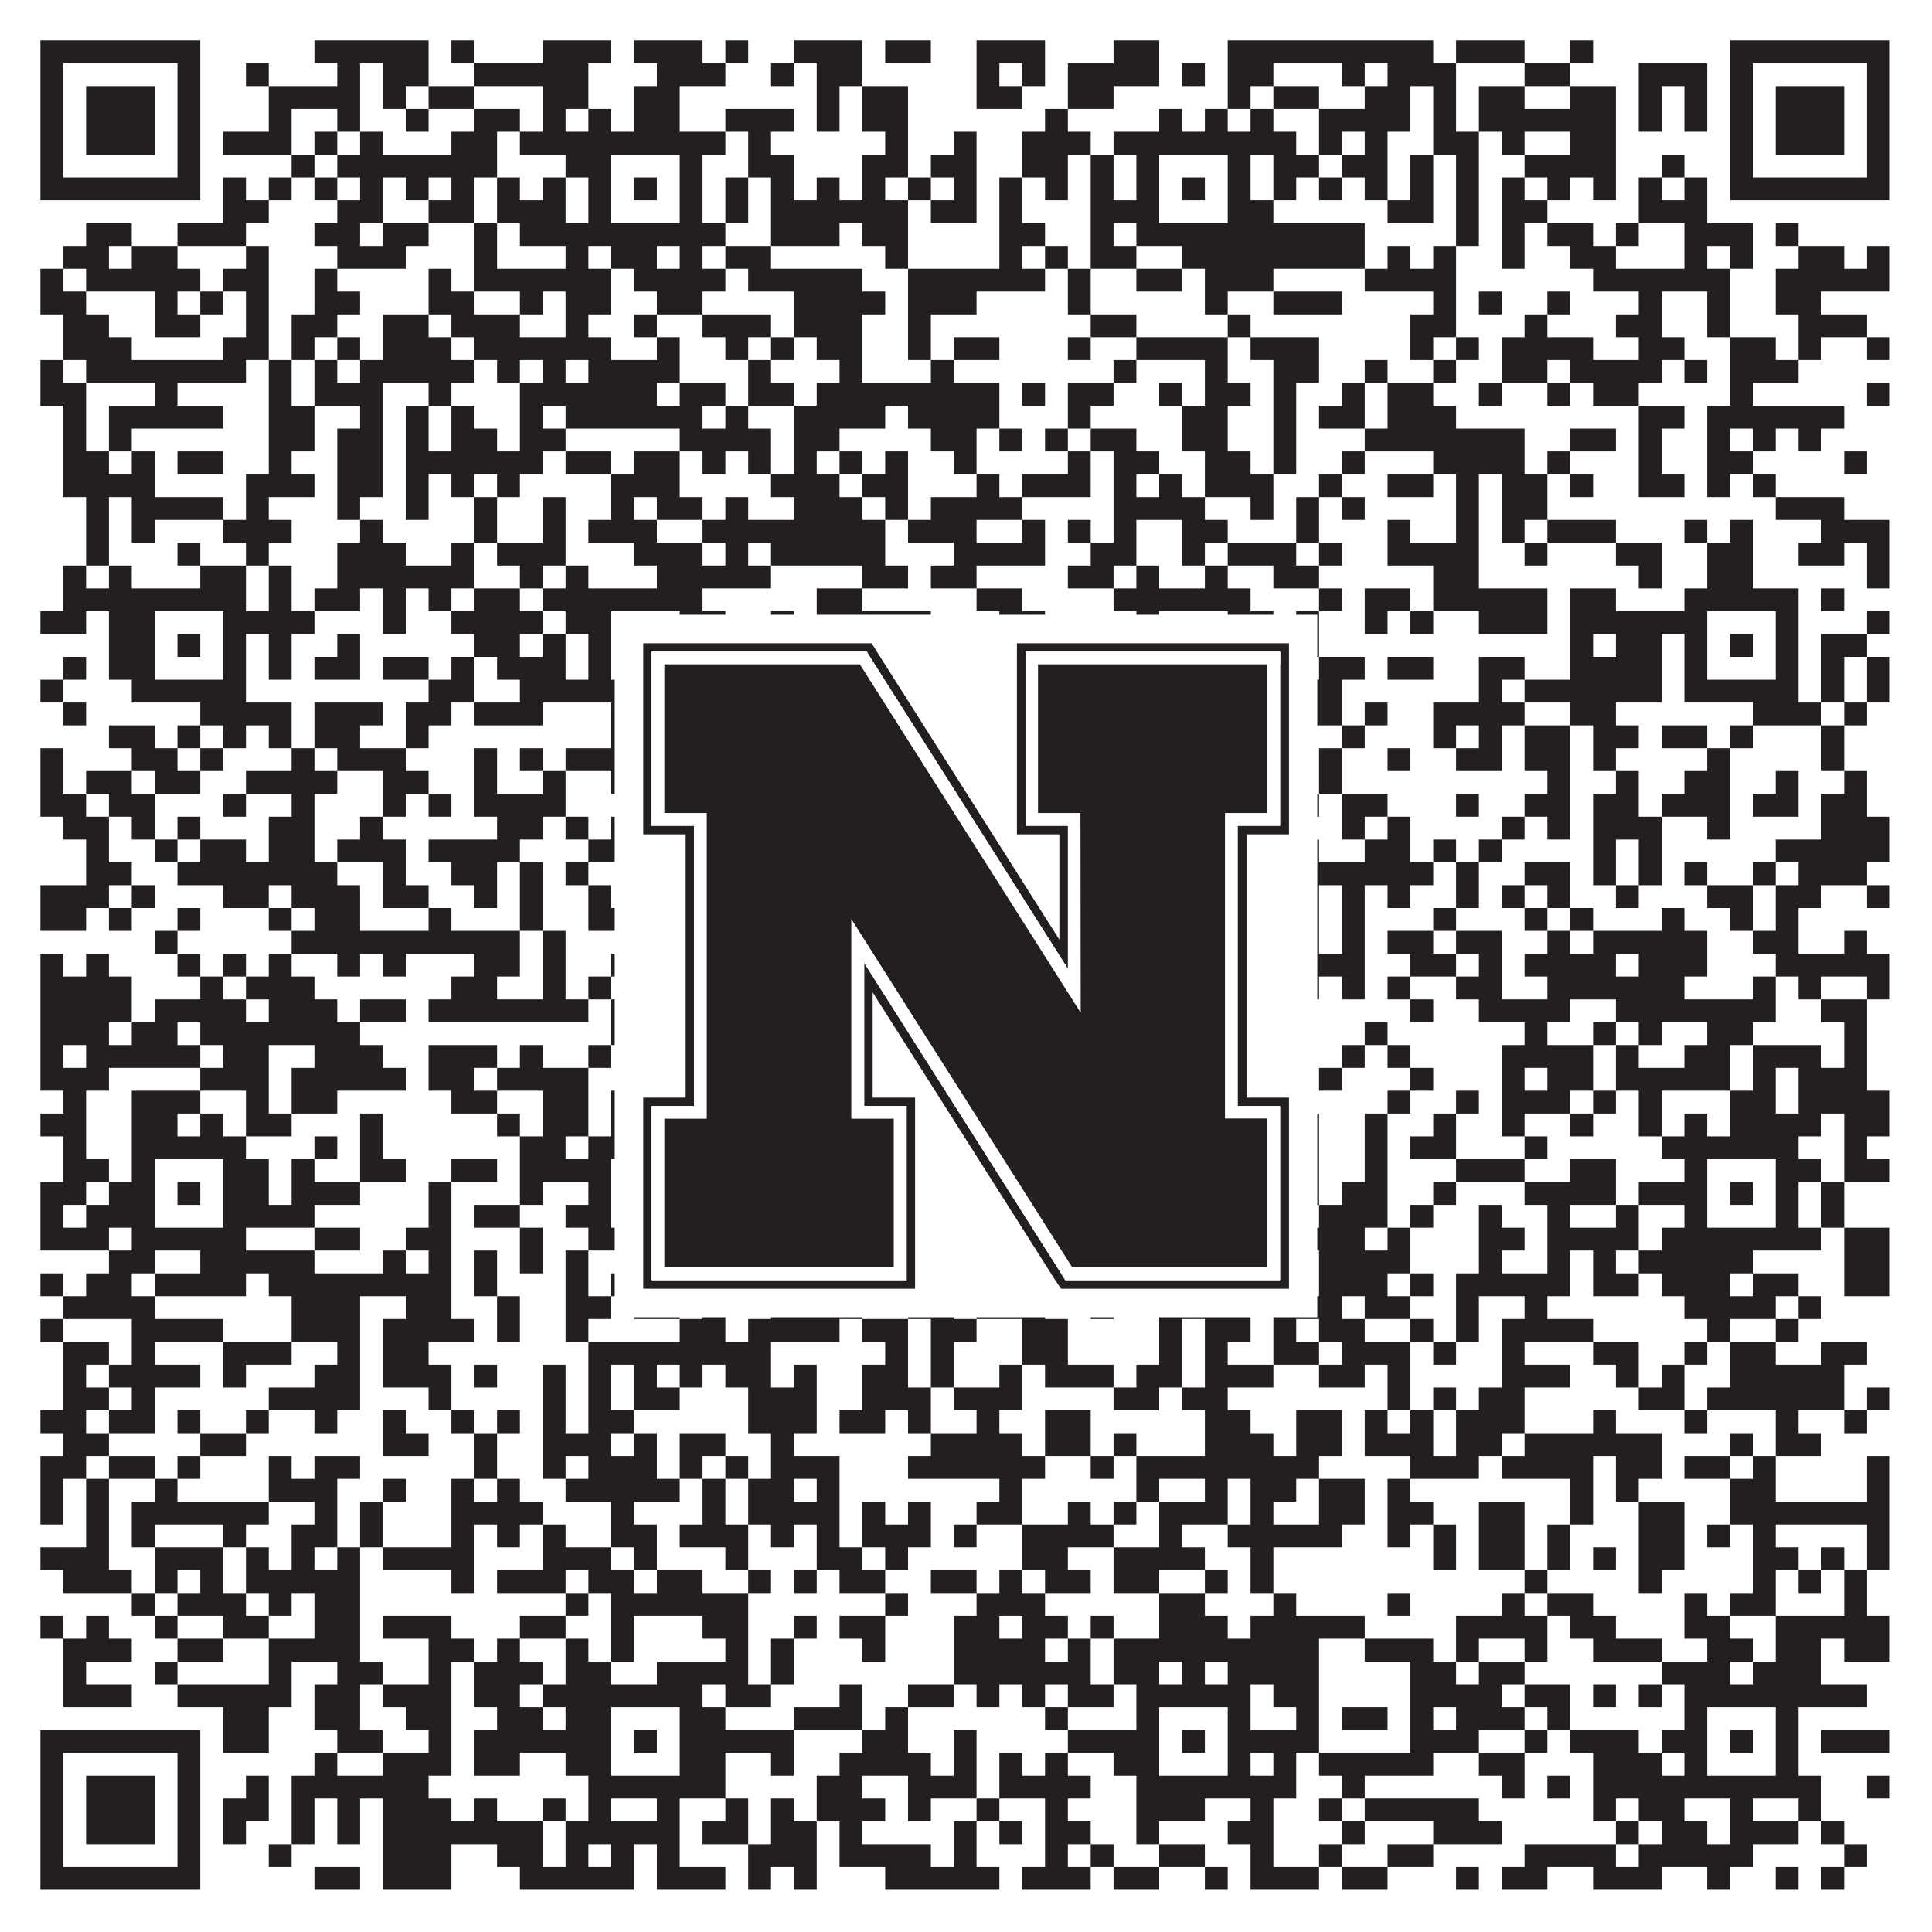 <?xml version="1.0"?>
<svg xmlns="http://www.w3.org/2000/svg" xmlns:xlink="http://www.w3.org/1999/xlink" version="1.1" width="1100px" height="1100px" viewBox="0 0 1100 1100"><rect x="0" y="0" width="1100" height="1100" fill="#ffffff" fill-opacity="1"/><path fill="#231f20" fill-opacity="1" d="M23,23L114,23L114,36L23,36ZM179,23L244,23L244,36L179,36ZM257,23L270,23L270,36L257,36ZM309,23L348,23L348,36L309,36ZM361,23L400,23L400,36L361,36ZM413,23L426,23L426,36L413,36ZM452,23L491,23L491,36L452,36ZM504,23L530,23L530,36L504,36ZM556,23L595,23L595,36L556,36ZM634,23L660,23L660,36L634,36ZM699,23L816,23L816,36L699,36ZM829,23L868,23L868,36L829,36ZM894,23L907,23L907,36L894,36ZM985,23L1076,23L1076,36L985,36ZM23,36L36,36L36,49L23,49ZM101,36L114,36L114,49L101,49ZM140,36L153,36L153,49L140,49ZM192,36L205,36L205,49L192,49ZM218,36L244,36L244,49L218,49ZM270,36L335,36L335,49L270,49ZM374,36L413,36L413,49L374,49ZM439,36L452,36L452,49L439,49ZM465,36L491,36L491,49L465,49ZM556,36L569,36L569,49L556,49ZM582,36L595,36L595,49L582,49ZM608,36L660,36L660,49L608,49ZM673,36L686,36L686,49L673,49ZM699,36L725,36L725,49L699,49ZM764,36L777,36L777,49L764,49ZM790,36L829,36L829,49L790,49ZM868,36L894,36L894,49L868,49ZM933,36L972,36L972,49L933,49ZM985,36L998,36L998,49L985,49ZM1063,36L1076,36L1076,49L1063,49ZM23,49L36,49L36,62L23,62ZM49,49L88,49L88,62L49,62ZM101,49L114,49L114,62L101,62ZM153,49L205,49L205,62L153,62ZM218,49L231,49L231,62L218,62ZM244,49L270,49L270,62L244,62ZM309,49L335,49L335,62L309,62ZM361,49L387,49L387,62L361,62ZM465,49L478,49L478,62L465,62ZM491,49L517,49L517,62L491,62ZM556,49L582,49L582,62L556,62ZM608,49L634,49L634,62L608,62ZM699,49L712,49L712,62L699,62ZM725,49L751,49L751,62L725,62ZM777,49L803,49L803,62L777,62ZM816,49L829,49L829,62L816,62ZM842,49L868,49L868,62L842,62ZM894,49L920,49L920,62L894,62ZM933,49L946,49L946,62L933,62ZM959,49L972,49L972,62L959,62ZM985,49L998,49L998,62L985,62ZM1011,49L1050,49L1050,62L1011,62ZM1063,49L1076,49L1076,62L1063,62ZM23,62L36,62L36,75L23,75ZM49,62L88,62L88,75L49,75ZM101,62L114,62L114,75L101,75ZM153,62L166,62L166,75L153,75ZM192,62L205,62L205,75L192,75ZM231,62L244,62L244,75L231,75ZM270,62L296,62L296,75L270,75ZM309,62L322,62L322,75L309,75ZM335,62L348,62L348,75L335,75ZM361,62L387,62L387,75L361,75ZM413,62L452,62L452,75L413,75ZM465,62L478,62L478,75L465,75ZM491,62L517,62L517,75L491,75ZM595,62L608,62L608,75L595,75ZM660,62L673,62L673,75L660,75ZM686,62L699,62L699,75L686,75ZM712,62L725,62L725,75L712,75ZM751,62L803,62L803,75L751,75ZM816,62L829,62L829,75L816,75ZM842,62L920,62L920,75L842,75ZM933,62L946,62L946,75L933,75ZM959,62L972,62L972,75L959,75ZM985,62L998,62L998,75L985,75ZM1011,62L1050,62L1050,75L1011,75ZM1063,62L1076,62L1076,75L1063,75ZM23,75L36,75L36,88L23,88ZM49,75L88,75L88,88L49,88ZM101,75L114,75L114,88L101,88ZM127,75L166,75L166,88L127,88ZM179,75L192,75L192,88L179,88ZM205,75L218,75L218,88L205,88ZM257,75L283,75L283,88L257,88ZM296,75L413,75L413,88L296,88ZM426,75L439,75L439,88L426,88ZM504,75L517,75L517,88L504,88ZM543,75L556,75L556,88L543,88ZM582,75L621,75L621,88L582,88ZM634,75L738,75L738,88L634,88ZM751,75L764,75L764,88L751,88ZM777,75L790,75L790,88L777,88ZM816,75L842,75L842,88L816,88ZM855,75L868,75L868,88L855,88ZM894,75L920,75L920,88L894,88ZM985,75L998,75L998,88L985,88ZM1011,75L1050,75L1050,88L1011,88ZM1063,75L1076,75L1076,88L1063,88ZM23,88L36,88L36,101L23,101ZM101,88L114,88L114,101L101,101ZM166,88L179,88L179,101L166,101ZM192,88L283,88L283,101L192,101ZM322,88L348,88L348,101L322,101ZM387,88L400,88L400,101L387,101ZM426,88L452,88L452,101L426,101ZM491,88L517,88L517,101L491,101ZM530,88L556,88L556,101L530,101ZM582,88L608,88L608,101L582,101ZM621,88L634,88L634,101L621,101ZM647,88L660,88L660,101L647,101ZM699,88L712,88L712,101L699,101ZM725,88L751,88L751,101L725,101ZM764,88L790,88L790,101L764,101ZM803,88L816,88L816,101L803,101ZM829,88L842,88L842,101L829,101ZM868,88L920,88L920,101L868,101ZM946,88L959,88L959,101L946,101ZM985,88L998,88L998,101L985,101ZM1063,88L1076,88L1076,101L1063,101ZM23,101L114,101L114,114L23,114ZM127,101L140,101L140,114L127,114ZM153,101L166,101L166,114L153,114ZM179,101L192,101L192,114L179,114ZM205,101L218,101L218,114L205,114ZM231,101L244,101L244,114L231,114ZM257,101L270,101L270,114L257,114ZM283,101L296,101L296,114L283,114ZM309,101L322,101L322,114L309,114ZM335,101L348,101L348,114L335,114ZM361,101L374,101L374,114L361,114ZM387,101L400,101L400,114L387,114ZM413,101L426,101L426,114L413,114ZM439,101L452,101L452,114L439,114ZM465,101L478,101L478,114L465,114ZM491,101L504,101L504,114L491,114ZM517,101L530,101L530,114L517,114ZM543,101L556,101L556,114L543,114ZM569,101L582,101L582,114L569,114ZM595,101L608,101L608,114L595,114ZM621,101L634,101L634,114L621,114ZM647,101L660,101L660,114L647,114ZM673,101L686,101L686,114L673,114ZM699,101L712,101L712,114L699,114ZM725,101L738,101L738,114L725,114ZM751,101L764,101L764,114L751,114ZM777,101L790,101L790,114L777,114ZM803,101L816,101L816,114L803,114ZM829,101L842,101L842,114L829,114ZM855,101L868,101L868,114L855,114ZM881,101L894,101L894,114L881,114ZM907,101L920,101L920,114L907,114ZM933,101L946,101L946,114L933,114ZM959,101L972,101L972,114L959,114ZM985,101L1076,101L1076,114L985,114ZM127,114L153,114L153,127L127,127ZM192,114L218,114L218,127L192,127ZM244,114L270,114L270,127L244,127ZM283,114L322,114L322,127L283,127ZM335,114L348,114L348,127L335,127ZM387,114L400,114L400,127L387,127ZM413,114L426,114L426,127L413,127ZM439,114L517,114L517,127L439,127ZM530,114L556,114L556,127L530,127ZM569,114L582,114L582,127L569,127ZM621,114L660,114L660,127L621,127ZM699,114L725,114L725,127L699,127ZM790,114L816,114L816,127L790,127ZM829,114L842,114L842,127L829,127ZM855,114L881,114L881,127L855,127ZM933,114L972,114L972,127L933,127ZM49,127L75,127L75,140L49,140ZM101,127L140,127L140,140L101,140ZM179,127L205,127L205,140L179,140ZM218,127L244,127L244,140L218,140ZM270,127L283,127L283,140L270,140ZM296,127L413,127L413,140L296,140ZM439,127L478,127L478,140L439,140ZM491,127L517,127L517,140L491,140ZM569,127L595,127L595,140L569,140ZM621,127L634,127L634,140L621,140ZM647,127L777,127L777,140L647,140ZM829,127L842,127L842,140L829,140ZM855,127L868,127L868,140L855,140ZM881,127L907,127L907,140L881,140ZM920,127L933,127L933,140L920,140ZM959,127L998,127L998,140L959,140ZM1011,127L1024,127L1024,140L1011,140ZM36,140L62,140L62,153L36,153ZM75,140L101,140L101,153L75,153ZM140,140L153,140L153,153L140,153ZM192,140L231,140L231,153L192,153ZM270,140L283,140L283,153L270,153ZM322,140L335,140L335,153L322,153ZM348,140L374,140L374,153L348,153ZM387,140L400,140L400,153L387,153ZM413,140L439,140L439,153L413,153ZM504,140L517,140L517,153L504,153ZM569,140L582,140L582,153L569,153ZM595,140L608,140L608,153L595,153ZM621,140L647,140L647,153L621,153ZM673,140L777,140L777,153L673,153ZM790,140L803,140L803,153L790,153ZM816,140L829,140L829,153L816,153ZM855,140L868,140L868,153L855,153ZM894,140L920,140L920,153L894,153ZM959,140L972,140L972,153L959,153ZM985,140L998,140L998,153L985,153ZM1024,140L1050,140L1050,153L1024,153ZM1063,140L1076,140L1076,153L1063,153ZM23,153L36,153L36,166L23,166ZM49,153L114,153L114,166L49,166ZM127,153L153,153L153,166L127,166ZM179,153L192,153L192,166L179,166ZM244,153L257,153L257,166L244,166ZM270,153L348,153L348,166L270,166ZM361,153L413,153L413,166L361,166ZM426,153L491,153L491,166L426,166ZM517,153L595,153L595,166L517,166ZM608,153L621,153L621,166L608,166ZM647,153L673,153L673,166L647,166ZM686,153L725,153L725,166L686,166ZM777,153L829,153L829,166L777,166ZM907,153L985,153L985,166L907,166ZM1011,153L1076,153L1076,166L1011,166ZM23,166L49,166L49,179L23,179ZM88,166L101,166L101,179L88,179ZM114,166L127,166L127,179L114,179ZM140,166L153,166L153,179L140,179ZM179,166L205,166L205,179L179,179ZM244,166L270,166L270,179L244,179ZM296,166L309,166L309,179L296,179ZM322,166L348,166L348,179L322,179ZM374,166L400,166L400,179L374,179ZM452,166L504,166L504,179L452,179ZM517,166L556,166L556,179L517,179ZM608,166L621,166L621,179L608,179ZM686,166L699,166L699,179L686,179ZM725,166L764,166L764,179L725,179ZM816,166L829,166L829,179L816,179ZM842,166L855,166L855,179L842,179ZM881,166L894,166L894,179L881,179ZM933,166L946,166L946,179L933,179ZM972,166L985,166L985,179L972,179ZM1011,166L1037,166L1037,179L1011,179ZM36,179L62,179L62,192L36,192ZM88,179L114,179L114,192L88,192ZM140,179L153,179L153,192L140,192ZM166,179L192,179L192,192L166,192ZM218,179L244,179L244,192L218,192ZM257,179L296,179L296,192L257,192ZM322,179L335,179L335,192L322,192ZM361,179L374,179L374,192L361,192ZM400,179L439,179L439,192L400,192ZM452,179L491,179L491,192L452,192ZM517,179L530,179L530,192L517,192ZM621,179L647,179L647,192L621,192ZM699,179L712,179L712,192L699,192ZM803,179L829,179L829,192L803,192ZM868,179L881,179L881,192L868,192ZM920,179L946,179L946,192L920,192ZM972,179L985,179L985,192L972,192ZM1024,179L1063,179L1063,192L1024,192ZM36,192L75,192L75,205L36,205ZM127,192L153,192L153,205L127,205ZM166,192L179,192L179,205L166,205ZM192,192L205,192L205,205L192,205ZM218,192L257,192L257,205L218,205ZM270,192L348,192L348,205L270,205ZM374,192L387,192L387,205L374,205ZM413,192L426,192L426,205L413,205ZM439,192L452,192L452,205L439,205ZM465,192L491,192L491,205L465,205ZM517,192L530,192L530,205L517,205ZM543,192L569,192L569,205L543,205ZM608,192L621,192L621,205L608,205ZM647,192L699,192L699,205L647,205ZM712,192L751,192L751,205L712,205ZM803,192L816,192L816,205L803,205ZM829,192L842,192L842,205L829,205ZM855,192L907,192L907,205L855,205ZM933,192L959,192L959,205L933,205ZM985,192L1011,192L1011,205L985,205ZM1024,192L1037,192L1037,205L1024,205ZM1063,192L1076,192L1076,205L1063,205ZM23,205L36,205L36,218L23,218ZM49,205L140,205L140,218L49,218ZM153,205L166,205L166,218L153,218ZM179,205L192,205L192,218L179,218ZM205,205L270,205L270,218L205,218ZM283,205L296,205L296,218L283,218ZM309,205L322,205L322,218L309,218ZM335,205L387,205L387,218L335,218ZM426,205L439,205L439,218L426,218ZM478,205L491,205L491,218L478,218ZM530,205L543,205L543,218L530,218ZM634,205L647,205L647,218L634,218ZM686,205L699,205L699,218L686,218ZM725,205L751,205L751,218L725,218ZM777,205L790,205L790,218L777,218ZM816,205L829,205L829,218L816,218ZM855,205L881,205L881,218L855,218ZM894,205L946,205L946,218L894,218ZM959,205L972,205L972,218L959,218ZM985,205L1024,205L1024,218L985,218ZM23,218L49,218L49,231L23,231ZM88,218L101,218L101,231L88,231ZM153,218L166,218L166,231L153,231ZM179,218L218,218L218,231L179,231ZM244,218L257,218L257,231L244,231ZM296,218L374,218L374,231L296,231ZM387,218L413,218L413,231L387,231ZM426,218L452,218L452,231L426,231ZM465,218L569,218L569,231L465,231ZM582,218L595,218L595,231L582,231ZM608,218L634,218L634,231L608,231ZM660,218L673,218L673,231L660,231ZM686,218L712,218L712,231L686,231ZM725,218L738,218L738,231L725,231ZM764,218L777,218L777,231L764,231ZM790,218L816,218L816,231L790,231ZM842,218L855,218L855,231L842,231ZM881,218L894,218L894,231L881,231ZM907,218L933,218L933,231L907,231ZM985,218L998,218L998,231L985,231ZM1063,218L1076,218L1076,231L1063,231ZM36,231L49,231L49,244L36,244ZM62,231L127,231L127,244L62,244ZM153,231L179,231L179,244L153,244ZM205,231L218,231L218,244L205,244ZM231,231L244,231L244,244L231,244ZM257,231L270,231L270,244L257,244ZM296,231L309,231L309,244L296,244ZM322,231L400,231L400,244L322,244ZM413,231L426,231L426,244L413,244ZM452,231L504,231L504,244L452,244ZM517,231L569,231L569,244L517,244ZM608,231L621,231L621,244L608,244ZM673,231L699,231L699,244L673,244ZM725,231L738,231L738,244L725,244ZM751,231L777,231L777,244L751,244ZM790,231L829,231L829,244L790,244ZM933,231L959,231L959,244L933,244ZM972,231L1050,231L1050,244L972,244ZM36,244L49,244L49,257L36,257ZM62,244L75,244L75,257L62,257ZM153,244L179,244L179,257L153,257ZM192,244L218,244L218,257L192,257ZM231,244L244,244L244,257L231,257ZM257,244L283,244L283,257L257,257ZM296,244L322,244L322,257L296,257ZM387,244L439,244L439,257L387,257ZM452,244L478,244L478,257L452,257ZM530,244L556,244L556,257L530,257ZM569,244L582,244L582,257L569,257ZM595,244L608,244L608,257L595,257ZM621,244L647,244L647,257L621,257ZM673,244L699,244L699,257L673,257ZM725,244L738,244L738,257L725,257ZM777,244L868,244L868,257L777,257ZM894,244L920,244L920,257L894,257ZM933,244L946,244L946,257L933,257ZM972,244L985,244L985,257L972,257ZM998,244L1011,244L1011,257L998,257ZM1024,244L1037,244L1037,257L1024,257ZM36,257L62,257L62,270L36,270ZM75,257L88,257L88,270L75,270ZM101,257L127,257L127,270L101,270ZM153,257L166,257L166,270L153,270ZM192,257L218,257L218,270L192,270ZM231,257L309,257L309,270L231,270ZM322,257L348,257L348,270L322,270ZM361,257L387,257L387,270L361,270ZM400,257L413,257L413,270L400,270ZM426,257L439,257L439,270L426,270ZM452,257L465,257L465,270L452,270ZM478,257L491,257L491,270L478,270ZM504,257L517,257L517,270L504,270ZM543,257L556,257L556,270L543,270ZM608,257L621,257L621,270L608,270ZM634,257L660,257L660,270L634,270ZM686,257L712,257L712,270L686,270ZM725,257L738,257L738,270L725,270ZM764,257L777,257L777,270L764,270ZM816,257L868,257L868,270L816,270ZM881,257L894,257L894,270L881,270ZM933,257L946,257L946,270L933,270ZM972,257L998,257L998,270L972,270ZM1050,257L1063,257L1063,270L1050,270ZM36,270L88,270L88,283L36,283ZM140,270L179,270L179,283L140,283ZM192,270L218,270L218,283L192,283ZM231,270L244,270L244,283L231,283ZM257,270L270,270L270,283L257,283ZM283,270L296,270L296,283L283,283ZM348,270L387,270L387,283L348,283ZM439,270L478,270L478,283L439,283ZM491,270L517,270L517,283L491,283ZM556,270L569,270L569,283L556,283ZM582,270L621,270L621,283L582,283ZM634,270L647,270L647,283L634,283ZM660,270L673,270L673,283L660,283ZM686,270L725,270L725,283L686,283ZM751,270L764,270L764,283L751,283ZM790,270L816,270L816,283L790,283ZM829,270L842,270L842,283L829,283ZM855,270L881,270L881,283L855,283ZM894,270L907,270L907,283L894,283ZM933,270L959,270L959,283L933,283ZM972,270L985,270L985,283L972,283ZM998,270L1011,270L1011,283L998,283ZM49,283L62,283L62,296L49,296ZM75,283L127,283L127,296L75,296ZM140,283L153,283L153,296L140,296ZM192,283L205,283L205,296L192,296ZM231,283L244,283L244,296L231,296ZM270,283L283,283L283,296L270,296ZM309,283L322,283L322,296L309,296ZM348,283L361,283L361,296L348,296ZM374,283L400,283L400,296L374,296ZM413,283L426,283L426,296L413,296ZM452,283L491,283L491,296L452,296ZM504,283L517,283L517,296L504,296ZM530,283L582,283L582,296L530,296ZM634,283L686,283L686,296L634,296ZM712,283L725,283L725,296L712,296ZM738,283L751,283L751,296L738,296ZM764,283L777,283L777,296L764,296ZM829,283L842,283L842,296L829,296ZM855,283L881,283L881,296L855,296ZM1011,283L1050,283L1050,296L1011,296ZM49,296L62,296L62,309L49,309ZM75,296L88,296L88,309L75,309ZM127,296L166,296L166,309L127,309ZM205,296L218,296L218,309L205,309ZM270,296L283,296L283,309L270,309ZM309,296L322,296L322,309L309,309ZM335,296L374,296L374,309L335,309ZM400,296L504,296L504,309L400,309ZM517,296L556,296L556,309L517,309ZM582,296L595,296L595,309L582,309ZM608,296L621,296L621,309L608,309ZM634,296L647,296L647,309L634,309ZM673,296L699,296L699,309L673,309ZM738,296L751,296L751,309L738,309ZM790,296L803,296L803,309L790,309ZM829,296L842,296L842,309L829,309ZM855,296L868,296L868,309L855,309ZM881,296L920,296L920,309L881,309ZM959,296L972,296L972,309L959,309ZM985,296L998,296L998,309L985,309ZM1037,296L1076,296L1076,309L1037,309ZM49,309L62,309L62,322L49,322ZM101,309L114,309L114,322L101,322ZM140,309L153,309L153,322L140,322ZM192,309L231,309L231,322L192,322ZM257,309L270,309L270,322L257,322ZM283,309L322,309L322,322L283,322ZM361,309L400,309L400,322L361,322ZM413,309L426,309L426,322L413,322ZM439,309L504,309L504,322L439,322ZM543,309L595,309L595,322L543,322ZM621,309L647,309L647,322L621,322ZM673,309L686,309L686,322L673,322ZM699,309L738,309L738,322L699,322ZM751,309L764,309L764,322L751,322ZM790,309L842,309L842,322L790,322ZM868,309L881,309L881,322L868,322ZM920,309L946,309L946,322L920,322ZM972,309L998,309L998,322L972,322ZM1024,309L1050,309L1050,322L1024,322ZM1063,309L1076,309L1076,322L1063,322ZM36,322L49,322L49,335L36,335ZM62,322L75,322L75,335L62,335ZM114,322L140,322L140,335L114,335ZM153,322L166,322L166,335L153,335ZM192,322L270,322L270,335L192,335ZM296,322L309,322L309,335L296,335ZM322,322L335,322L335,335L322,335ZM374,322L439,322L439,335L374,335ZM491,322L517,322L517,335L491,335ZM530,322L556,322L556,335L530,335ZM608,322L634,322L634,335L608,335ZM647,322L660,322L660,335L647,335ZM686,322L699,322L699,335L686,335ZM725,322L751,322L751,335L725,335ZM816,322L842,322L842,335L816,335ZM933,322L946,322L946,335L933,335ZM972,322L998,322L998,335L972,335ZM1063,322L1076,322L1076,335L1063,335ZM36,335L140,335L140,348L36,348ZM153,335L166,335L166,348L153,348ZM179,335L205,335L205,348L179,348ZM218,335L231,335L231,348L218,348ZM244,335L257,335L257,348L244,348ZM270,335L296,335L296,348L270,348ZM309,335L400,335L400,348L309,348ZM465,335L491,335L491,348L465,348ZM556,335L582,335L582,348L556,348ZM634,335L712,335L712,348L634,348ZM751,335L764,335L764,348L751,348ZM777,335L803,335L803,348L777,348ZM816,335L881,335L881,348L816,348ZM894,335L920,335L920,348L894,348ZM959,335L1024,335L1024,348L959,348ZM1037,335L1050,335L1050,348L1037,348ZM23,348L49,348L49,361L23,361ZM62,348L88,348L88,361L62,361ZM127,348L179,348L179,361L127,361ZM218,348L231,348L231,361L218,361ZM257,348L309,348L309,361L257,361ZM322,348L348,348L348,361L322,361ZM387,348L413,348L413,361L387,361ZM439,348L452,348L452,361L439,361ZM465,348L530,348L530,361L465,361ZM569,348L595,348L595,361L569,361ZM647,348L660,348L660,361L647,361ZM699,348L725,348L725,361L699,361ZM738,348L751,348L751,361L738,361ZM777,348L790,348L790,361L777,361ZM803,348L816,348L816,361L803,361ZM842,348L881,348L881,361L842,361ZM894,348L972,348L972,361L894,361ZM1011,348L1024,348L1024,361L1011,361ZM1063,348L1076,348L1076,361L1063,361ZM62,361L88,361L88,374L62,374ZM101,361L114,361L114,374L101,374ZM127,361L140,361L140,374L127,374ZM153,361L166,361L166,374L153,374ZM192,361L205,361L205,374L192,374ZM270,361L296,361L296,374L270,374ZM309,361L322,361L322,374L309,374ZM335,361L348,361L348,374L335,374ZM361,361L374,361L374,374L361,374ZM387,361L439,361L439,374L387,374ZM452,361L465,361L465,374L452,374ZM478,361L491,361L491,374L478,374ZM504,361L530,361L530,374L504,374ZM608,361L634,361L634,374L608,374ZM647,361L660,361L660,374L647,374ZM673,361L686,361L686,374L673,374ZM699,361L712,361L712,374L699,374ZM738,361L751,361L751,374L738,374ZM894,361L907,361L907,374L894,374ZM920,361L946,361L946,374L920,374ZM959,361L972,361L972,374L959,374ZM985,361L998,361L998,374L985,374ZM1011,361L1024,361L1024,374L1011,374ZM1037,361L1063,361L1063,374L1037,374ZM36,374L49,374L49,387L36,387ZM62,374L88,374L88,387L62,387ZM127,374L140,374L140,387L127,387ZM153,374L166,374L166,387L153,387ZM179,374L205,374L205,387L179,387ZM218,374L244,374L244,387L218,387ZM257,374L270,374L270,387L257,387ZM283,374L322,374L322,387L283,387ZM335,374L348,374L348,387L335,387ZM387,374L439,374L439,387L387,387ZM491,374L543,374L543,387L491,387ZM556,374L569,374L569,387L556,387ZM595,374L608,374L608,387L595,387ZM621,374L634,374L634,387L621,387ZM647,374L660,374L660,387L647,387ZM699,374L712,374L712,387L699,387ZM751,374L777,374L777,387L751,387ZM790,374L816,374L816,387L790,387ZM842,374L868,374L868,387L842,387ZM894,374L946,374L946,387L894,387ZM959,374L972,374L972,387L959,387ZM1011,374L1024,374L1024,387L1011,387ZM1037,374L1050,374L1050,387L1037,387ZM1063,374L1076,374L1076,387L1063,387ZM23,387L36,387L36,400L23,400ZM75,387L140,387L140,400L75,400ZM244,387L270,387L270,400L244,400ZM296,387L413,387L413,400L296,400ZM439,387L452,387L452,400L439,400ZM478,387L517,387L517,400L478,400ZM543,387L556,387L556,400L543,400ZM582,387L595,387L595,400L582,400ZM621,387L634,387L634,400L621,400ZM647,387L712,387L712,400L647,400ZM725,387L764,387L764,400L725,400ZM842,387L855,387L855,400L842,400ZM868,387L946,387L946,400L868,400ZM959,387L1024,387L1024,400L959,400ZM1037,387L1050,387L1050,400L1037,400ZM1063,387L1076,387L1076,400L1063,400ZM36,400L49,400L49,413L36,413ZM114,400L166,400L166,413L114,413ZM179,400L218,400L218,413L179,413ZM231,400L257,400L257,413L231,413ZM270,400L309,400L309,413L270,413ZM348,400L361,400L361,413L348,413ZM413,400L426,400L426,413L413,413ZM452,400L465,400L465,413L452,413ZM504,400L530,400L530,413L504,413ZM556,400L569,400L569,413L556,413ZM582,400L608,400L608,413L582,413ZM621,400L673,400L673,413L621,413ZM686,400L712,400L712,413L686,413ZM725,400L764,400L764,413L725,413ZM777,400L790,400L790,413L777,413ZM816,400L868,400L868,413L816,413ZM894,400L920,400L920,413L894,413ZM998,400L1037,400L1037,413L998,413ZM1050,400L1063,400L1063,413L1050,413ZM62,413L88,413L88,426L62,426ZM101,413L114,413L114,426L101,426ZM127,413L140,413L140,426L127,426ZM153,413L166,413L166,426L153,426ZM179,413L205,413L205,426L179,426ZM231,413L244,413L244,426L231,426ZM348,413L400,413L400,426L348,426ZM413,413L465,413L465,426L413,426ZM478,413L491,413L491,426L478,426ZM530,413L543,413L543,426L530,426ZM556,413L569,413L569,426L556,426ZM582,413L595,413L595,426L582,426ZM621,413L660,413L660,426L621,426ZM673,413L699,413L699,426L673,426ZM712,413L738,413L738,426L712,426ZM764,413L777,413L777,426L764,426ZM816,413L829,413L829,426L816,426ZM842,413L855,413L855,426L842,426ZM868,413L894,413L894,426L868,426ZM907,413L933,413L933,426L907,426ZM946,413L972,413L972,426L946,426ZM985,413L998,413L998,426L985,426ZM1037,413L1050,413L1050,426L1037,426ZM23,426L36,426L36,439L23,439ZM75,426L101,426L101,439L75,439ZM114,426L127,426L127,439L114,439ZM166,426L179,426L179,439L166,439ZM192,426L231,426L231,439L192,439ZM270,426L283,426L283,439L270,439ZM296,426L309,426L309,439L296,439ZM322,426L361,426L361,439L322,439ZM400,426L413,426L413,439L400,439ZM439,426L452,426L452,439L439,439ZM491,426L504,426L504,439L491,439ZM556,426L608,426L608,439L556,439ZM621,426L660,426L660,439L621,439ZM673,426L686,426L686,439L673,439ZM699,426L725,426L725,439L699,439ZM751,426L764,426L764,439L751,439ZM790,426L803,426L803,439L790,439ZM829,426L855,426L855,439L829,439ZM868,426L894,426L894,439L868,439ZM907,426L920,426L920,439L907,439ZM972,426L985,426L985,439L972,439ZM1037,426L1050,426L1050,439L1037,439ZM23,439L36,439L36,452L23,452ZM49,439L75,439L75,452L49,452ZM88,439L114,439L114,452L88,452ZM140,439L192,439L192,452L140,452ZM218,439L244,439L244,452L218,452ZM270,439L283,439L283,452L270,452ZM309,439L322,439L322,452L309,452ZM348,439L400,439L400,452L348,452ZM413,439L426,439L426,452L413,452ZM452,439L478,439L478,452L452,452ZM530,439L543,439L543,452L530,452ZM595,439L608,439L608,452L595,452ZM634,439L660,439L660,452L634,452ZM673,439L725,439L725,452L673,452ZM751,439L764,439L764,452L751,452ZM881,439L894,439L894,452L881,452ZM920,439L933,439L933,452L920,452ZM959,439L985,439L985,452L959,452ZM1011,439L1024,439L1024,452L1011,452ZM1050,439L1063,439L1063,452L1050,452ZM23,452L49,452L49,465L23,465ZM62,452L88,452L88,465L62,465ZM127,452L140,452L140,465L127,465ZM166,452L179,452L179,465L166,465ZM218,452L231,452L231,465L218,465ZM244,452L257,452L257,465L244,465ZM270,452L322,452L322,465L270,465ZM374,452L387,452L387,465L374,465ZM426,452L452,452L452,465L426,465ZM465,452L478,452L478,465L465,465ZM504,452L530,452L530,465L504,465ZM543,452L582,452L582,465L543,465ZM595,452L608,452L608,465L595,465ZM621,452L647,452L647,465L621,465ZM673,452L686,452L686,465L673,465ZM699,452L712,452L712,465L699,465ZM725,452L751,452L751,465L725,465ZM764,452L790,452L790,465L764,465ZM829,452L842,452L842,465L829,465ZM868,452L894,452L894,465L868,465ZM907,452L933,452L933,465L907,465ZM946,452L985,452L985,465L946,465ZM998,452L1024,452L1024,465L998,465ZM1037,452L1063,452L1063,465L1037,465ZM36,465L62,465L62,478L36,478ZM75,465L88,465L88,478L75,478ZM101,465L114,465L114,478L101,478ZM153,465L179,465L179,478L153,478ZM205,465L218,465L218,478L205,478ZM283,465L309,465L309,478L283,478ZM322,465L335,465L335,478L322,478ZM348,465L374,465L374,478L348,478ZM400,465L413,465L413,478L400,478ZM452,465L465,465L465,478L452,478ZM478,465L491,465L491,478L478,478ZM504,465L530,465L530,478L504,478ZM543,465L582,465L582,478L543,478ZM595,465L634,465L634,478L595,478ZM712,465L725,465L725,478L712,478ZM764,465L777,465L777,478L764,478ZM790,465L803,465L803,478L790,478ZM855,465L868,465L868,478L855,478ZM881,465L894,465L894,478L881,478ZM907,465L946,465L946,478L907,478ZM972,465L985,465L985,478L972,478ZM1037,465L1076,465L1076,478L1037,478ZM49,478L62,478L62,491L49,491ZM88,478L101,478L101,491L88,491ZM114,478L140,478L140,491L114,491ZM153,478L179,478L179,491L153,491ZM192,478L231,478L231,491L192,491ZM244,478L296,478L296,491L244,491ZM335,478L387,478L387,491L335,491ZM426,478L439,478L439,491L426,491ZM452,478L517,478L517,491L452,491ZM530,478L556,478L556,491L530,491ZM569,478L608,478L608,491L569,491ZM634,478L712,478L712,491L634,491ZM738,478L751,478L751,491L738,491ZM777,478L803,478L803,491L777,491ZM816,478L829,478L829,491L816,491ZM842,478L855,478L855,491L842,491ZM907,478L920,478L920,491L907,491ZM933,478L946,478L946,491L933,491ZM1011,478L1076,478L1076,491L1011,491ZM49,491L75,491L75,504L49,504ZM101,491L192,491L192,504L101,504ZM218,491L231,491L231,504L218,504ZM257,491L283,491L283,504L257,504ZM296,491L309,491L309,504L296,504ZM322,491L335,491L335,504L322,504ZM374,491L387,491L387,504L374,504ZM400,491L426,491L426,504L400,504ZM452,491L478,491L478,504L452,504ZM556,491L595,491L595,504L556,504ZM608,491L621,491L621,504L608,504ZM660,491L686,491L686,504L660,504ZM699,491L816,491L816,504L699,504ZM829,491L842,491L842,504L829,504ZM868,491L894,491L894,504L868,504ZM907,491L920,491L920,504L907,504ZM933,491L946,491L946,504L933,504ZM959,491L972,491L972,504L959,504ZM998,491L1011,491L1011,504L998,504ZM1024,491L1063,491L1063,504L1024,504ZM23,504L62,504L62,517L23,517ZM75,504L88,504L88,517L75,517ZM127,504L153,504L153,517L127,517ZM166,504L205,504L205,517L166,517ZM218,504L244,504L244,517L218,517ZM270,504L283,504L283,517L270,517ZM296,504L309,504L309,517L296,517ZM335,504L348,504L348,517L335,517ZM374,504L400,504L400,517L374,517ZM452,504L465,504L465,517L452,517ZM478,504L491,504L491,517L478,517ZM504,504L556,504L556,517L504,517ZM621,504L634,504L634,517L621,517ZM647,504L660,504L660,517L647,517ZM686,504L725,504L725,517L686,517ZM738,504L751,504L751,517L738,517ZM764,504L777,504L777,517L764,517ZM790,504L803,504L803,517L790,517ZM829,504L842,504L842,517L829,517ZM855,504L868,504L868,517L855,517ZM881,504L894,504L894,517L881,517ZM920,504L933,504L933,517L920,517ZM972,504L998,504L998,517L972,517ZM1011,504L1037,504L1037,517L1011,517ZM1063,504L1076,504L1076,517L1063,517ZM23,517L49,517L49,530L23,530ZM62,517L75,517L75,530L62,530ZM101,517L114,517L114,530L101,530ZM153,517L166,517L166,530L153,530ZM179,517L205,517L205,530L179,530ZM244,517L257,517L257,530L244,530ZM296,517L309,517L309,530L296,530ZM335,517L361,517L361,530L335,530ZM374,517L387,517L387,530L374,530ZM426,517L439,517L439,530L426,530ZM452,517L478,517L478,530L452,530ZM491,517L530,517L530,530L491,530ZM569,517L595,517L595,530L569,530ZM608,517L621,517L621,530L608,530ZM738,517L751,517L751,530L738,530ZM764,517L777,517L777,530L764,530ZM816,517L829,517L829,530L816,530ZM868,517L881,517L881,530L868,530ZM894,517L907,517L907,530L894,530ZM946,517L959,517L959,530L946,530ZM985,517L998,517L998,530L985,530ZM1011,517L1024,517L1024,530L1011,530ZM88,530L101,530L101,543L88,543ZM166,530L296,530L296,543L166,543ZM309,530L322,530L322,543L309,543ZM361,530L413,530L413,543L361,543ZM439,530L452,530L452,543L439,543ZM478,530L530,530L530,543L478,543ZM556,530L569,530L569,543L556,543ZM582,530L608,530L608,543L582,543ZM621,530L634,530L634,543L621,543ZM647,530L673,530L673,543L647,543ZM686,530L712,530L712,543L686,543ZM725,530L751,530L751,543L725,543ZM764,530L777,530L777,543L764,543ZM790,530L816,530L816,543L790,543ZM829,530L855,530L855,543L829,543ZM881,530L894,530L894,543L881,543ZM907,530L972,530L972,543L907,543ZM998,530L1024,530L1024,543L998,543ZM1050,530L1063,530L1063,543L1050,543ZM23,543L36,543L36,556L23,556ZM49,543L62,543L62,556L49,556ZM101,543L114,543L114,556L101,556ZM127,543L140,543L140,556L127,556ZM153,543L166,543L166,556L153,556ZM192,543L205,543L205,556L192,556ZM218,543L231,543L231,556L218,556ZM270,543L296,543L296,556L270,556ZM309,543L322,543L322,556L309,556ZM348,543L374,543L374,556L348,556ZM387,543L426,543L426,556L387,556ZM439,543L491,543L491,556L439,556ZM504,543L530,543L530,556L504,556ZM582,543L595,543L595,556L582,556ZM608,543L660,543L660,556L608,556ZM699,543L712,543L712,556L699,556ZM725,543L777,543L777,556L725,556ZM803,543L829,543L829,556L803,556ZM842,543L855,543L855,556L842,556ZM868,543L920,543L920,556L868,556ZM933,543L972,543L972,556L933,556ZM1011,543L1076,543L1076,556L1011,556ZM23,556L75,556L75,569L23,569ZM114,556L127,556L127,569L114,569ZM140,556L179,556L179,569L140,569ZM257,556L283,556L283,569L257,569ZM309,556L322,556L322,569L309,569ZM335,556L348,556L348,569L335,569ZM361,556L400,556L400,569L361,569ZM426,556L439,556L439,569L426,569ZM452,556L530,556L530,569L452,569ZM595,556L621,556L621,569L595,569ZM660,556L673,556L673,569L660,569ZM712,556L725,556L725,569L712,569ZM738,556L751,556L751,569L738,569ZM764,556L777,556L777,569L764,569ZM790,556L803,556L803,569L790,569ZM829,556L855,556L855,569L829,569ZM881,556L959,556L959,569L881,569ZM998,556L1011,556L1011,569L998,569ZM1024,556L1037,556L1037,569L1024,569ZM1063,556L1076,556L1076,569L1063,569ZM23,569L75,569L75,582L23,582ZM88,569L140,569L140,582L88,582ZM153,569L192,569L192,582L153,582ZM205,569L231,569L231,582L205,582ZM244,569L335,569L335,582L244,582ZM348,569L361,569L361,582L348,582ZM374,569L400,569L400,582L374,582ZM439,569L465,569L465,582L439,582ZM478,569L491,569L491,582L478,582ZM504,569L517,569L517,582L504,582ZM530,569L556,569L556,582L530,582ZM595,569L621,569L621,582L595,582ZM634,569L673,569L673,582L634,582ZM699,569L712,569L712,582L699,582ZM803,569L816,569L816,582L803,582ZM842,569L894,569L894,582L842,582ZM920,569L1011,569L1011,582L920,582ZM1037,569L1063,569L1063,582L1037,582ZM23,582L62,582L62,595L23,595ZM75,582L101,582L101,595L75,595ZM114,582L205,582L205,595L114,595ZM348,582L361,582L361,595L348,595ZM374,582L413,582L413,595L374,595ZM426,582L439,582L439,595L426,595ZM452,582L465,582L465,595L452,595ZM478,582L543,582L543,595L478,595ZM569,582L595,582L595,595L569,595ZM608,582L647,582L647,595L608,595ZM712,582L738,582L738,595L712,595ZM777,582L790,582L790,595L777,595ZM868,582L881,582L881,595L868,595ZM907,582L920,582L920,595L907,595ZM933,582L946,582L946,595L933,595ZM972,582L998,582L998,595L972,595ZM1050,582L1063,582L1063,595L1050,595ZM23,595L36,595L36,608L23,608ZM49,595L114,595L114,608L49,608ZM127,595L153,595L153,608L127,608ZM179,595L218,595L218,608L179,608ZM244,595L283,595L283,608L244,608ZM296,595L309,595L309,608L296,608ZM335,595L348,595L348,608L335,608ZM361,595L374,595L374,608L361,608ZM387,595L491,595L491,608L387,608ZM582,595L608,595L608,608L582,608ZM621,595L673,595L673,608L621,608ZM712,595L738,595L738,608L712,608ZM764,595L777,595L777,608L764,608ZM790,595L803,595L803,608L790,608ZM855,595L907,595L907,608L855,608ZM920,595L933,595L933,608L920,608ZM959,595L985,595L985,608L959,608ZM998,595L1037,595L1037,608L998,608ZM1050,595L1063,595L1063,608L1050,608ZM23,608L62,608L62,621L23,621ZM114,608L153,608L153,621L114,621ZM166,608L231,608L231,621L166,621ZM244,608L270,608L270,621L244,621ZM283,608L335,608L335,621L283,621ZM413,608L439,608L439,621L413,621ZM452,608L504,608L504,621L452,621ZM530,608L621,608L621,621L530,621ZM660,608L673,608L673,621L660,621ZM686,608L738,608L738,621L686,621ZM751,608L764,608L764,621L751,621ZM803,608L816,608L816,621L803,621ZM855,608L868,608L868,621L855,621ZM881,608L907,608L907,621L881,621ZM920,608L985,608L985,621L920,621ZM998,608L1011,608L1011,621L998,621ZM1024,608L1063,608L1063,621L1024,621ZM36,621L49,621L49,634L36,634ZM75,621L114,621L114,634L75,634ZM140,621L153,621L153,634L140,634ZM166,621L192,621L192,634L166,634ZM257,621L283,621L283,634L257,634ZM309,621L335,621L335,634L309,634ZM348,621L361,621L361,634L348,634ZM374,621L387,621L387,634L374,634ZM413,621L426,621L426,634L413,634ZM439,621L452,621L452,634L439,634ZM478,621L491,621L491,634L478,634ZM504,621L530,621L530,634L504,634ZM556,621L569,621L569,634L556,634ZM595,621L608,621L608,634L595,634ZM634,621L647,621L647,634L634,634ZM660,621L686,621L686,634L660,634ZM699,621L738,621L738,634L699,634ZM790,621L803,621L803,634L790,634ZM829,621L842,621L842,634L829,634ZM855,621L894,621L894,634L855,634ZM907,621L920,621L920,634L907,634ZM933,621L946,621L946,634L933,634ZM985,621L1011,621L1011,634L985,634ZM1024,621L1076,621L1076,634L1024,634ZM23,634L49,634L49,647L23,647ZM75,634L101,634L101,647L75,647ZM114,634L127,634L127,647L114,647ZM140,634L166,634L166,647L140,647ZM205,634L218,634L218,647L205,647ZM283,634L296,634L296,647L283,647ZM309,634L335,634L335,647L309,647ZM348,634L374,634L374,647L348,647ZM413,634L478,634L478,647L413,647ZM491,634L530,634L530,647L491,647ZM543,634L556,634L556,647L543,647ZM595,634L660,634L660,647L595,647ZM712,634L725,634L725,647L712,647ZM738,634L751,634L751,647L738,647ZM777,634L790,634L790,647L777,647ZM816,634L829,634L829,647L816,647ZM855,634L868,634L868,647L855,647ZM894,634L907,634L907,647L894,647ZM933,634L946,634L946,647L933,647ZM959,634L972,634L972,647L959,647ZM985,634L1037,634L1037,647L985,647ZM1050,634L1076,634L1076,647L1050,647ZM36,647L49,647L49,660L36,660ZM75,647L140,647L140,660L75,660ZM179,647L192,647L192,660L179,660ZM205,647L218,647L218,660L205,660ZM296,647L322,647L322,660L296,660ZM335,647L426,647L426,660L335,660ZM452,647L465,647L465,660L452,660ZM478,647L517,647L517,660L478,660ZM530,647L582,647L582,660L530,660ZM621,647L725,647L725,660L621,660ZM738,647L751,647L751,660L738,660ZM777,647L790,647L790,660L777,660ZM803,647L829,647L829,660L803,660ZM868,647L881,647L881,660L868,660ZM946,647L1024,647L1024,660L946,660ZM1050,647L1063,647L1063,660L1050,660ZM36,660L62,660L62,673L36,673ZM75,660L88,660L88,673L75,673ZM127,660L153,660L153,673L127,673ZM166,660L179,660L179,673L166,673ZM205,660L231,660L231,673L205,673ZM257,660L283,660L283,673L257,673ZM296,660L348,660L348,673L296,673ZM387,660L413,660L413,673L387,673ZM426,660L439,660L439,673L426,673ZM465,660L478,660L478,673L465,673ZM504,660L543,660L543,673L504,673ZM595,660L608,660L608,673L595,673ZM634,660L660,660L660,673L634,673ZM699,660L712,660L712,673L699,673ZM738,660L751,660L751,673L738,673ZM777,660L790,660L790,673L777,673ZM829,660L868,660L868,673L829,673ZM894,660L920,660L920,673L894,673ZM959,660L972,660L972,673L959,673ZM1011,660L1037,660L1037,673L1011,673ZM1050,660L1076,660L1076,673L1050,673ZM23,673L49,673L49,686L23,686ZM62,673L88,673L88,686L62,686ZM101,673L114,673L114,686L101,686ZM127,673L153,673L153,686L127,686ZM166,673L205,673L205,686L166,686ZM244,673L257,673L257,686L244,686ZM296,673L309,673L309,686L296,686ZM335,673L348,673L348,686L335,686ZM361,673L374,673L374,686L361,686ZM387,673L400,673L400,686L387,686ZM426,673L452,673L452,686L426,686ZM491,673L504,673L504,686L491,686ZM517,673L543,673L543,686L517,686ZM621,673L634,673L634,686L621,686ZM647,673L660,673L660,686L647,686ZM673,673L686,673L686,686L673,686ZM699,673L712,673L712,686L699,686ZM725,673L751,673L751,686L725,686ZM764,673L790,673L790,686L764,686ZM816,673L829,673L829,686L816,686ZM868,673L920,673L920,686L868,686ZM933,673L972,673L972,686L933,686ZM985,673L998,673L998,686L985,686ZM1011,673L1024,673L1024,686L1011,686ZM1037,673L1050,673L1050,686L1037,686ZM23,686L36,686L36,699L23,699ZM49,686L88,686L88,699L49,699ZM127,686L179,686L179,699L127,699ZM244,686L257,686L257,699L244,699ZM270,686L296,686L296,699L270,699ZM322,686L348,686L348,699L322,699ZM387,686L400,686L400,699L387,699ZM413,686L426,686L426,699L413,699ZM439,686L452,686L452,699L439,699ZM465,686L491,686L491,699L465,699ZM543,686L556,686L556,699L543,699ZM569,686L621,686L621,699L569,699ZM634,686L660,686L660,699L634,699ZM699,686L712,686L712,699L699,699ZM725,686L738,686L738,699L725,699ZM751,686L790,686L790,699L751,699ZM803,686L816,686L816,699L803,699ZM842,686L855,686L855,699L842,699ZM881,686L894,686L894,699L881,699ZM920,686L933,686L933,699L920,699ZM959,686L972,686L972,699L959,699ZM1011,686L1024,686L1024,699L1011,699ZM1037,686L1050,686L1050,699L1037,699ZM23,699L62,699L62,712L23,712ZM75,699L140,699L140,712L75,712ZM179,699L205,699L205,712L179,712ZM231,699L257,699L257,712L231,712ZM296,699L309,699L309,712L296,712ZM335,699L413,699L413,712L335,712ZM426,699L439,699L439,712L426,712ZM452,699L478,699L478,712L452,712ZM530,699L543,699L543,712L530,712ZM556,699L569,699L569,712L556,712ZM582,699L621,699L621,712L582,712ZM647,699L712,699L712,712L647,712ZM738,699L777,699L777,712L738,712ZM790,699L803,699L803,712L790,712ZM842,699L868,699L868,712L842,712ZM881,699L933,699L933,712L881,712ZM946,699L1037,699L1037,712L946,712ZM1050,699L1076,699L1076,712L1050,712ZM62,712L88,712L88,725L62,725ZM114,712L179,712L179,725L114,725ZM218,712L231,712L231,725L218,725ZM244,712L257,712L257,725L244,725ZM270,712L283,712L283,725L270,725ZM296,712L309,712L309,725L296,725ZM322,712L335,712L335,725L322,725ZM478,712L491,712L491,725L478,725ZM504,712L517,712L517,725L504,725ZM660,712L673,712L673,725L660,725ZM699,712L712,712L712,725L699,725ZM725,712L738,712L738,725L725,725ZM751,712L803,712L803,725L751,725ZM842,712L855,712L855,725L842,725ZM881,712L894,712L894,725L881,725ZM907,712L920,712L920,725L907,725ZM933,712L998,712L998,725L933,725ZM1050,712L1076,712L1076,725L1050,725ZM23,725L36,725L36,738L23,738ZM49,725L75,725L75,738L49,738ZM88,725L140,725L140,738L88,738ZM153,725L257,725L257,738L153,738ZM270,725L283,725L283,738L270,738ZM322,725L335,725L335,738L322,738ZM348,725L374,725L374,738L348,738ZM387,725L426,725L426,738L387,738ZM452,725L465,725L465,738L452,738ZM517,725L556,725L556,738L517,738ZM569,725L608,725L608,738L569,738ZM621,725L634,725L634,738L621,738ZM660,725L699,725L699,738L660,738ZM751,725L790,725L790,738L751,738ZM803,725L816,725L816,738L803,738ZM829,725L894,725L894,738L829,738ZM907,725L933,725L933,738L907,738ZM946,725L985,725L985,738L946,738ZM998,725L1024,725L1024,738L998,738ZM1050,725L1076,725L1076,738L1050,738ZM36,738L88,738L88,751L36,751ZM166,738L205,738L205,751L166,751ZM231,738L257,738L257,751L231,751ZM283,738L296,738L296,751L283,751ZM322,738L348,738L348,751L322,751ZM361,738L387,738L387,751L361,751ZM400,738L413,738L413,751L400,751ZM439,738L491,738L491,751L439,751ZM517,738L543,738L543,751L517,751ZM556,738L595,738L595,751L556,751ZM621,738L634,738L634,751L621,751ZM660,738L712,738L712,751L660,751ZM725,738L764,738L764,751L725,751ZM777,738L803,738L803,751L777,751ZM829,738L842,738L842,751L829,751ZM868,738L881,738L881,751L868,751ZM959,738L1011,738L1011,751L959,751ZM1024,738L1037,738L1037,751L1024,751ZM23,751L36,751L36,764L23,764ZM75,751L127,751L127,764L75,764ZM166,751L205,751L205,764L166,764ZM218,751L270,751L270,764L218,764ZM283,751L296,751L296,764L283,764ZM322,751L335,751L335,764L322,764ZM387,751L413,751L413,764L387,764ZM426,751L478,751L478,764L426,764ZM491,751L517,751L517,764L491,764ZM530,751L556,751L556,764L530,764ZM582,751L608,751L608,764L582,764ZM660,751L673,751L673,764L660,764ZM686,751L712,751L712,764L686,764ZM725,751L738,751L738,764L725,764ZM751,751L777,751L777,764L751,764ZM803,751L816,751L816,764L803,764ZM829,751L842,751L842,764L829,764ZM855,751L907,751L907,764L855,764ZM972,751L985,751L985,764L972,764ZM1011,751L1024,751L1024,764L1011,764ZM36,764L62,764L62,777L36,777ZM75,764L88,764L88,777L75,777ZM127,764L166,764L166,777L127,777ZM192,764L205,764L205,777L192,777ZM218,764L244,764L244,777L218,777ZM335,764L439,764L439,777L335,777ZM504,764L517,764L517,777L504,777ZM530,764L543,764L543,777L530,777ZM582,764L608,764L608,777L582,777ZM660,764L673,764L673,777L660,777ZM686,764L699,764L699,777L686,777ZM725,764L751,764L751,777L725,777ZM764,764L803,764L803,777L764,777ZM816,764L829,764L829,777L816,777ZM855,764L868,764L868,777L855,777ZM907,764L933,764L933,777L907,777ZM959,764L972,764L972,777L959,777ZM985,764L1011,764L1011,777L985,777ZM1037,764L1063,764L1063,777L1037,777ZM36,777L49,777L49,790L36,790ZM62,777L114,777L114,790L62,790ZM127,777L140,777L140,790L127,790ZM179,777L205,777L205,790L179,790ZM218,777L257,777L257,790L218,790ZM270,777L283,777L283,790L270,790ZM309,777L322,777L322,790L309,790ZM335,777L348,777L348,790L335,790ZM361,777L374,777L374,790L361,790ZM387,777L400,777L400,790L387,790ZM413,777L439,777L439,790L413,790ZM452,777L465,777L465,790L452,790ZM491,777L517,777L517,790L491,790ZM530,777L543,777L543,790L530,790ZM569,777L582,777L582,790L569,790ZM595,777L634,777L634,790L595,790ZM647,777L673,777L673,790L647,790ZM686,777L725,777L725,790L686,790ZM751,777L777,777L777,790L751,790ZM790,777L803,777L803,790L790,790ZM855,777L894,777L894,790L855,790ZM920,777L933,777L933,790L920,790ZM946,777L959,777L959,790L946,790ZM985,777L1050,777L1050,790L985,790ZM36,790L62,790L62,803L36,803ZM75,790L88,790L88,803L75,803ZM153,790L205,790L205,803L153,803ZM244,790L257,790L257,803L244,803ZM309,790L322,790L322,803L309,803ZM335,790L348,790L348,803L335,803ZM361,790L387,790L387,803L361,803ZM426,790L465,790L465,803L426,803ZM491,790L530,790L530,803L491,803ZM543,790L582,790L582,803L543,803ZM634,790L660,790L660,803L634,803ZM673,790L699,790L699,803L673,803ZM790,790L803,790L803,803L790,803ZM816,790L829,790L829,803L816,803ZM842,790L868,790L868,803L842,803ZM933,790L959,790L959,803L933,803ZM972,790L1050,790L1050,803L972,803ZM1063,790L1076,790L1076,803L1063,803ZM23,803L49,803L49,816L23,816ZM62,803L88,803L88,816L62,816ZM101,803L114,803L114,816L101,816ZM140,803L153,803L153,816L140,816ZM179,803L192,803L192,816L179,816ZM218,803L231,803L231,816L218,816ZM257,803L270,803L270,816L257,816ZM283,803L296,803L296,816L283,816ZM309,803L322,803L322,816L309,816ZM335,803L361,803L361,816L335,816ZM426,803L465,803L465,816L426,816ZM478,803L504,803L504,816L478,816ZM517,803L530,803L530,816L517,816ZM556,803L569,803L569,816L556,816ZM595,803L621,803L621,816L595,816ZM686,803L712,803L712,816L686,816ZM738,803L764,803L764,816L738,816ZM777,803L790,803L790,816L777,816ZM803,803L816,803L816,816L803,816ZM829,803L868,803L868,816L829,816ZM907,803L920,803L920,816L907,816ZM959,803L972,803L972,816L959,816ZM1011,803L1024,803L1024,816L1011,816ZM1050,803L1063,803L1063,816L1050,816ZM36,816L62,816L62,829L36,829ZM114,816L140,816L140,829L114,829ZM218,816L244,816L244,829L218,829ZM270,816L283,816L283,829L270,829ZM309,816L348,816L348,829L309,829ZM361,816L374,816L374,829L361,829ZM387,816L413,816L413,829L387,829ZM439,816L452,816L452,829L439,829ZM530,816L582,816L582,829L530,829ZM595,816L621,816L621,829L595,829ZM634,816L647,816L647,829L634,829ZM686,816L725,816L725,829L686,829ZM738,816L764,816L764,829L738,829ZM777,816L816,816L816,829L777,829ZM829,816L855,816L855,829L829,829ZM868,816L946,816L946,829L868,829ZM985,816L998,816L998,829L985,829ZM1011,816L1037,816L1037,829L1011,829ZM23,829L49,829L49,842L23,842ZM62,829L88,829L88,842L62,842ZM101,829L114,829L114,842L101,842ZM153,829L166,829L166,842L153,842ZM179,829L205,829L205,842L179,842ZM270,829L283,829L283,842L270,842ZM309,829L322,829L322,842L309,842ZM335,829L374,829L374,842L335,842ZM387,829L400,829L400,842L387,842ZM413,829L426,829L426,842L413,842ZM439,829L478,829L478,842L439,842ZM517,829L595,829L595,842L517,842ZM621,829L634,829L634,842L621,842ZM647,829L751,829L751,842L647,842ZM803,829L842,829L842,842L803,842ZM855,829L907,829L907,842L855,842ZM920,829L946,829L946,842L920,842ZM959,829L985,829L985,842L959,842ZM998,829L1011,829L1011,842L998,842ZM1063,829L1076,829L1076,842L1063,842ZM23,842L36,842L36,855L23,855ZM49,842L62,842L62,855L49,855ZM88,842L101,842L101,855L88,855ZM153,842L192,842L192,855L153,855ZM218,842L231,842L231,855L218,855ZM257,842L270,842L270,855L257,855ZM283,842L296,842L296,855L283,855ZM322,842L387,842L387,855L322,855ZM400,842L413,842L413,855L400,855ZM426,842L452,842L452,855L426,855ZM465,842L478,842L478,855L465,855ZM569,842L582,842L582,855L569,855ZM647,842L660,842L660,855L647,855ZM686,842L699,842L699,855L686,855ZM712,842L738,842L738,855L712,855ZM751,842L777,842L777,855L751,855ZM790,842L803,842L803,855L790,855ZM894,842L907,842L907,855L894,855ZM920,842L933,842L933,855L920,855ZM985,842L1011,842L1011,855L985,855ZM1063,842L1076,842L1076,855L1063,855ZM23,855L36,855L36,868L23,868ZM49,855L62,855L62,868L49,868ZM75,855L153,855L153,868L75,868ZM179,855L192,855L192,868L179,868ZM205,855L218,855L218,868L205,868ZM257,855L309,855L309,868L257,868ZM348,855L361,855L361,868L348,868ZM400,855L413,855L413,868L400,868ZM426,855L478,855L478,868L426,868ZM491,855L504,855L504,868L491,868ZM517,855L530,855L530,868L517,868ZM556,855L582,855L582,868L556,868ZM608,855L621,855L621,868L608,868ZM634,855L647,855L647,868L634,868ZM660,855L699,855L699,868L660,868ZM712,855L725,855L725,868L712,868ZM751,855L777,855L777,868L751,868ZM790,855L816,855L816,868L790,868ZM842,855L868,855L868,868L842,868ZM894,855L907,855L907,868L894,868ZM933,855L959,855L959,868L933,868ZM985,855L1076,855L1076,868L985,868ZM49,868L62,868L62,881L49,881ZM75,868L88,868L88,881L75,881ZM127,868L140,868L140,881L127,881ZM166,868L192,868L192,881L166,881ZM205,868L218,868L218,881L205,881ZM257,868L270,868L270,881L257,881ZM283,868L296,868L296,881L283,881ZM309,868L322,868L322,881L309,881ZM348,868L374,868L374,881L348,881ZM387,868L426,868L426,881L387,881ZM439,868L452,868L452,881L439,881ZM465,868L478,868L478,881L465,881ZM491,868L530,868L530,881L491,881ZM543,868L556,868L556,881L543,881ZM582,868L634,868L634,881L582,881ZM660,868L673,868L673,881L660,881ZM699,868L764,868L764,881L699,881ZM790,868L803,868L803,881L790,881ZM816,868L829,868L829,881L816,881ZM842,868L868,868L868,881L842,881ZM881,868L894,868L894,881L881,881ZM933,868L959,868L959,881L933,881ZM972,868L985,868L985,881L972,881ZM998,868L1011,868L1011,881L998,881ZM1063,868L1076,868L1076,881L1063,881ZM23,881L62,881L62,894L23,894ZM88,881L127,881L127,894L88,894ZM140,881L153,881L153,894L140,894ZM166,881L179,881L179,894L166,894ZM192,881L205,881L205,894L192,894ZM218,881L270,881L270,894L218,894ZM309,881L348,881L348,894L309,894ZM361,881L374,881L374,894L361,894ZM413,881L426,881L426,894L413,894ZM465,881L491,881L491,894L465,894ZM504,881L517,881L517,894L504,894ZM582,881L608,881L608,894L582,894ZM634,881L686,881L686,894L634,894ZM712,881L725,881L725,894L712,894ZM816,881L829,881L829,894L816,894ZM842,881L868,881L868,894L842,894ZM881,881L894,881L894,894L881,894ZM907,881L920,881L920,894L907,894ZM933,881L959,881L959,894L933,894ZM998,881L1024,881L1024,894L998,894ZM1037,881L1050,881L1050,894L1037,894ZM1063,881L1076,881L1076,894L1063,894ZM36,894L75,894L75,907L36,907ZM88,894L101,894L101,907L88,907ZM114,894L127,894L127,907L114,907ZM140,894L205,894L205,907L140,907ZM257,894L270,894L270,907L257,907ZM283,894L322,894L322,907L283,907ZM335,894L361,894L361,907L335,907ZM374,894L400,894L400,907L374,907ZM426,894L439,894L439,907L426,907ZM452,894L465,894L465,907L452,907ZM478,894L504,894L504,907L478,907ZM530,894L556,894L556,907L530,907ZM569,894L582,894L582,907L569,907ZM595,894L621,894L621,907L595,907ZM634,894L660,894L660,907L634,907ZM686,894L699,894L699,907L686,907ZM712,894L725,894L725,907L712,907ZM868,894L881,894L881,907L868,907ZM933,894L946,894L946,907L933,907ZM998,894L1011,894L1011,907L998,907ZM1024,894L1037,894L1037,907L1024,907ZM1050,894L1063,894L1063,907L1050,907ZM75,907L88,907L88,920L75,920ZM101,907L140,907L140,920L101,920ZM153,907L166,907L166,920L153,920ZM179,907L205,907L205,920L179,920ZM322,907L335,907L335,920L322,920ZM348,907L426,907L426,920L348,920ZM504,907L517,907L517,920L504,920ZM556,907L595,907L595,920L556,920ZM660,907L686,907L686,920L660,920ZM725,907L738,907L738,920L725,920ZM790,907L803,907L803,920L790,920ZM855,907L868,907L868,920L855,920ZM881,907L907,907L907,920L881,920ZM959,907L972,907L972,920L959,920ZM985,907L1011,907L1011,920L985,920ZM1050,907L1063,907L1063,920L1050,920ZM23,920L36,920L36,933L23,933ZM49,920L62,920L62,933L49,933ZM88,920L101,920L101,933L88,933ZM127,920L153,920L153,933L127,933ZM179,920L205,920L205,933L179,933ZM218,920L257,920L257,933L218,933ZM296,920L322,920L322,933L296,933ZM348,920L361,920L361,933L348,933ZM400,920L426,920L426,933L400,933ZM452,920L465,920L465,933L452,933ZM478,920L504,920L504,933L478,933ZM543,920L569,920L569,933L543,933ZM582,920L608,920L608,933L582,933ZM621,920L634,920L634,933L621,933ZM660,920L699,920L699,933L660,933ZM712,920L777,920L777,933L712,933ZM829,920L881,920L881,933L829,933ZM894,920L920,920L920,933L894,933ZM959,920L985,920L985,933L959,933ZM1011,920L1076,920L1076,933L1011,933ZM36,933L75,933L75,946L36,946ZM101,933L127,933L127,946L101,946ZM153,933L205,933L205,946L153,946ZM244,933L270,933L270,946L244,946ZM283,933L296,933L296,946L283,946ZM322,933L335,933L335,946L322,946ZM348,933L361,933L361,946L348,946ZM413,933L426,933L426,946L413,946ZM439,933L452,933L452,946L439,946ZM491,933L504,933L504,946L491,946ZM543,933L595,933L595,946L543,946ZM608,933L621,933L621,946L608,946ZM634,933L751,933L751,946L634,946ZM777,933L816,933L816,946L777,946ZM829,933L842,933L842,946L829,946ZM868,933L881,933L881,946L868,946ZM907,933L946,933L946,946L907,946ZM972,933L998,933L998,946L972,946ZM1011,933L1037,933L1037,946L1011,946ZM1050,933L1076,933L1076,946L1050,946ZM36,946L49,946L49,959L36,959ZM88,946L101,946L101,959L88,959ZM153,946L166,946L166,959L153,959ZM192,946L218,946L218,959L192,959ZM244,946L257,946L257,959L244,959ZM270,946L309,946L309,959L270,959ZM322,946L348,946L348,959L322,959ZM374,946L426,946L426,959L374,959ZM439,946L452,946L452,959L439,959ZM543,946L621,946L621,959L543,959ZM634,946L660,946L660,959L634,959ZM673,946L686,946L686,959L673,959ZM699,946L751,946L751,959L699,959ZM803,946L829,946L829,959L803,959ZM842,946L868,946L868,959L842,959ZM946,946L985,946L985,959L946,959ZM998,946L1037,946L1037,959L998,959ZM36,959L75,959L75,972L36,972ZM101,959L166,959L166,972L101,972ZM179,959L205,959L205,972L179,972ZM218,959L257,959L257,972L218,972ZM270,959L296,959L296,972L270,972ZM309,959L400,959L400,972L309,972ZM413,959L439,959L439,972L413,972ZM478,959L491,959L491,972L478,972ZM517,959L543,959L543,972L517,972ZM556,959L569,959L569,972L556,972ZM582,959L595,959L595,972L582,972ZM608,959L634,959L634,972L608,972ZM647,959L712,959L712,972L647,972ZM725,959L751,959L751,972L725,972ZM803,959L855,959L855,972L803,972ZM868,959L894,959L894,972L868,972ZM907,959L920,959L920,972L907,972ZM933,959L946,959L946,972L933,972ZM959,959L1063,959L1063,972L959,972ZM127,972L153,972L153,985L127,985ZM179,972L205,972L205,985L179,985ZM231,972L257,972L257,985L231,985ZM283,972L309,972L309,985L283,985ZM322,972L348,972L348,985L322,985ZM387,972L413,972L413,985L387,985ZM452,972L491,972L491,985L452,985ZM504,972L517,972L517,985L504,985ZM595,972L608,972L608,985L595,985ZM647,972L660,972L660,985L647,985ZM699,972L712,972L712,985L699,985ZM738,972L751,972L751,985L738,985ZM764,972L790,972L790,985L764,985ZM803,972L816,972L816,985L803,985ZM829,972L868,972L868,985L829,985ZM881,972L894,972L894,985L881,985ZM959,972L972,972L972,985L959,985ZM1011,972L1024,972L1024,985L1011,985ZM23,985L114,985L114,998L23,998ZM127,985L153,985L153,998L127,998ZM192,985L218,985L218,998L192,998ZM244,985L257,985L257,998L244,998ZM270,985L348,985L348,998L270,998ZM361,985L374,985L374,998L361,998ZM387,985L452,985L452,998L387,998ZM491,985L517,985L517,998L491,998ZM543,985L556,985L556,998L543,998ZM608,985L660,985L660,998L608,998ZM673,985L686,985L686,998L673,998ZM699,985L751,985L751,998L699,998ZM803,985L842,985L842,998L803,998ZM868,985L881,985L881,998L868,998ZM894,985L933,985L933,998L894,998ZM946,985L972,985L972,998L946,998ZM985,985L998,985L998,998L985,998ZM1011,985L1024,985L1024,998L1011,998ZM1037,985L1076,985L1076,998L1037,998ZM23,998L36,998L36,1011L23,1011ZM101,998L114,998L114,1011L101,1011ZM179,998L192,998L192,1011L179,1011ZM218,998L257,998L257,1011L218,1011ZM270,998L296,998L296,1011L270,1011ZM322,998L348,998L348,1011L322,1011ZM387,998L413,998L413,1011L387,1011ZM439,998L452,998L452,1011L439,1011ZM478,998L530,998L530,1011L478,1011ZM543,998L556,998L556,1011L543,1011ZM569,998L582,998L582,1011L569,1011ZM595,998L608,998L608,1011L595,1011ZM634,998L660,998L660,1011L634,1011ZM699,998L712,998L712,1011L699,1011ZM725,998L738,998L738,1011L725,1011ZM751,998L816,998L816,1011L751,1011ZM842,998L868,998L868,1011L842,1011ZM907,998L946,998L946,1011L907,1011ZM959,998L972,998L972,1011L959,1011ZM1011,998L1024,998L1024,1011L1011,1011ZM23,1011L36,1011L36,1024L23,1024ZM49,1011L88,1011L88,1024L49,1024ZM101,1011L114,1011L114,1024L101,1024ZM140,1011L153,1011L153,1024L140,1024ZM166,1011L244,1011L244,1024L166,1024ZM335,1011L413,1011L413,1024L335,1024ZM465,1011L491,1011L491,1024L465,1024ZM517,1011L556,1011L556,1024L517,1024ZM569,1011L621,1011L621,1024L569,1024ZM647,1011L738,1011L738,1024L647,1024ZM764,1011L777,1011L777,1024L764,1024ZM855,1011L868,1011L868,1024L855,1024ZM881,1011L894,1011L894,1024L881,1024ZM907,1011L1037,1011L1037,1024L907,1024ZM1063,1011L1076,1011L1076,1024L1063,1024ZM23,1024L36,1024L36,1037L23,1037ZM49,1024L88,1024L88,1037L49,1037ZM101,1024L114,1024L114,1037L101,1037ZM127,1024L153,1024L153,1037L127,1037ZM166,1024L179,1024L179,1037L166,1037ZM192,1024L205,1024L205,1037L192,1037ZM218,1024L257,1024L257,1037L218,1037ZM270,1024L283,1024L283,1037L270,1037ZM309,1024L322,1024L322,1037L309,1037ZM335,1024L348,1024L348,1037L335,1037ZM374,1024L387,1024L387,1037L374,1037ZM413,1024L426,1024L426,1037L413,1037ZM439,1024L452,1024L452,1037L439,1037ZM465,1024L504,1024L504,1037L465,1037ZM517,1024L530,1024L530,1037L517,1037ZM556,1024L569,1024L569,1037L556,1037ZM595,1024L608,1024L608,1037L595,1037ZM647,1024L686,1024L686,1037L647,1037ZM712,1024L725,1024L725,1037L712,1037ZM751,1024L764,1024L764,1037L751,1037ZM777,1024L842,1024L842,1037L777,1037ZM907,1024L920,1024L920,1037L907,1037ZM933,1024L959,1024L959,1037L933,1037ZM985,1024L998,1024L998,1037L985,1037ZM1024,1024L1037,1024L1037,1037L1024,1037ZM23,1037L36,1037L36,1050L23,1050ZM49,1037L88,1037L88,1050L49,1050ZM101,1037L114,1037L114,1050L101,1050ZM127,1037L140,1037L140,1050L127,1050ZM166,1037L179,1037L179,1050L166,1050ZM192,1037L205,1037L205,1050L192,1050ZM218,1037L309,1037L309,1050L218,1050ZM322,1037L387,1037L387,1050L322,1050ZM400,1037L426,1037L426,1050L400,1050ZM439,1037L465,1037L465,1050L439,1050ZM478,1037L491,1037L491,1050L478,1050ZM543,1037L556,1037L556,1050L543,1050ZM569,1037L582,1037L582,1050L569,1050ZM595,1037L621,1037L621,1050L595,1050ZM647,1037L660,1037L660,1050L647,1050ZM699,1037L725,1037L725,1050L699,1050ZM764,1037L777,1037L777,1050L764,1050ZM816,1037L855,1037L855,1050L816,1050ZM920,1037L933,1037L933,1050L920,1050ZM946,1037L972,1037L972,1050L946,1050ZM985,1037L1024,1037L1024,1050L985,1050ZM1037,1037L1050,1037L1050,1050L1037,1050ZM23,1050L36,1050L36,1063L23,1063ZM101,1050L114,1050L114,1063L101,1063ZM153,1050L166,1050L166,1063L153,1063ZM218,1050L257,1050L257,1063L218,1063ZM283,1050L309,1050L309,1063L283,1063ZM322,1050L335,1050L335,1063L322,1063ZM348,1050L361,1050L361,1063L348,1063ZM374,1050L387,1050L387,1063L374,1063ZM426,1050L465,1050L465,1063L426,1063ZM478,1050L530,1050L530,1063L478,1063ZM543,1050L556,1050L556,1063L543,1063ZM595,1050L608,1050L608,1063L595,1063ZM621,1050L634,1050L634,1063L621,1063ZM660,1050L686,1050L686,1063L660,1063ZM712,1050L725,1050L725,1063L712,1063ZM751,1050L764,1050L764,1063L751,1063ZM790,1050L816,1050L816,1063L790,1063ZM868,1050L920,1050L920,1063L868,1063ZM933,1050L998,1050L998,1063L933,1063ZM1050,1050L1063,1050L1063,1063L1050,1063ZM23,1063L114,1063L114,1076L23,1076ZM179,1063L205,1063L205,1076L179,1076ZM218,1063L257,1063L257,1076L218,1076ZM296,1063L361,1063L361,1076L296,1076ZM374,1063L413,1063L413,1076L374,1076ZM426,1063L439,1063L439,1076L426,1076ZM452,1063L465,1063L465,1076L452,1076ZM504,1063L569,1063L569,1076L504,1076ZM582,1063L621,1063L621,1076L582,1076ZM634,1063L660,1063L660,1076L634,1076ZM686,1063L699,1063L699,1076L686,1076ZM712,1063L751,1063L751,1076L712,1076ZM764,1063L790,1063L790,1076L764,1076ZM829,1063L842,1063L842,1076L829,1076ZM855,1063L881,1063L881,1076L855,1076ZM907,1063L946,1063L946,1076L907,1076ZM972,1063L985,1063L985,1076L972,1076ZM1011,1063L1024,1063L1024,1076L1011,1076ZM1037,1063L1050,1063L1050,1076L1037,1076Z"/>
<svg x="350" y="350" width="400" height="400" version="1.1" xmlns="http://www.w3.org/2000/svg" xmlns:xlink="http://www.w3.org/1999/xlink"
	 viewBox="0 0 302.9 302.9" style="enable-background:new 0 0 302.9 302.9;" xml:space="preserve">
<style type="text/css">
	.st0{fill:#FFFFFF;}
	.st1{fill:#231F20;}
</style>
<g>
	<rect class="st0" width="302.9" height="302.9"/>
</g>
<g>
	<g>
		<path class="st1" d="M281.4,12.3h-108v82.4h18.3v45.4L113.4,16.5l-2.6-4.2H12.3v82.4h18.3v113.5H12.3v82.4h117.2v-82.4h-18.3
			v-45.4l78.4,123.6l2.8,4.2h98.3v-82.4h-18.3V94.7h18.3V12.3H281.4L281.4,12.3z M286.9,21.4V91h-18.3v120.8h18.3v75.1h-92.6
			l-1.6-2.6l-85.1-134.2v61.7h18.3v75.1H15.9v-75.1h18.3V91H15.9V15.9h92.7l1.7,2.6l85.1,134.2V91h-18.3V15.9h109.9V21.4L286.9,21.4
			z"/>
		<path class="st0" d="M281.4,15.9H177.1V91h18.3v61.7L110.2,18.5l-1.5-2.6H15.9V91h18.3v120.8H15.9v75.1h109.9v-75.1h-18.3v-61.7
			l85.1,134.2l1.6,2.6h92.6v-75.1h-18.3V91h18.3V15.9H281.4z M120.3,217.4L120.3,217.4v64.1H21.4v-64.1h18.3V85.5H21.4V21.4h84.2
			l95.2,150.1V85.5h-18.3V21.4h98.9v64.1h-18.3v131.8h18.3v64.1h-84.2L102,131.3v86.1C102,217.4,120.3,217.4,120.3,217.4z"/>
	</g>
	<path class="st1" d="M200.9,171.6L200.9,171.6L105.7,21.4H21.4v64.1h18.3v131.8H21.4v64.1h98.9v-64.1H102v-86.1l95.2,150.1h84.2
		v-64.1h-18.3V85.5h18.3V21.4h-98.9v64.1h18.3L200.9,171.6L200.9,171.6z"/>
</g>
</svg>
</svg>
